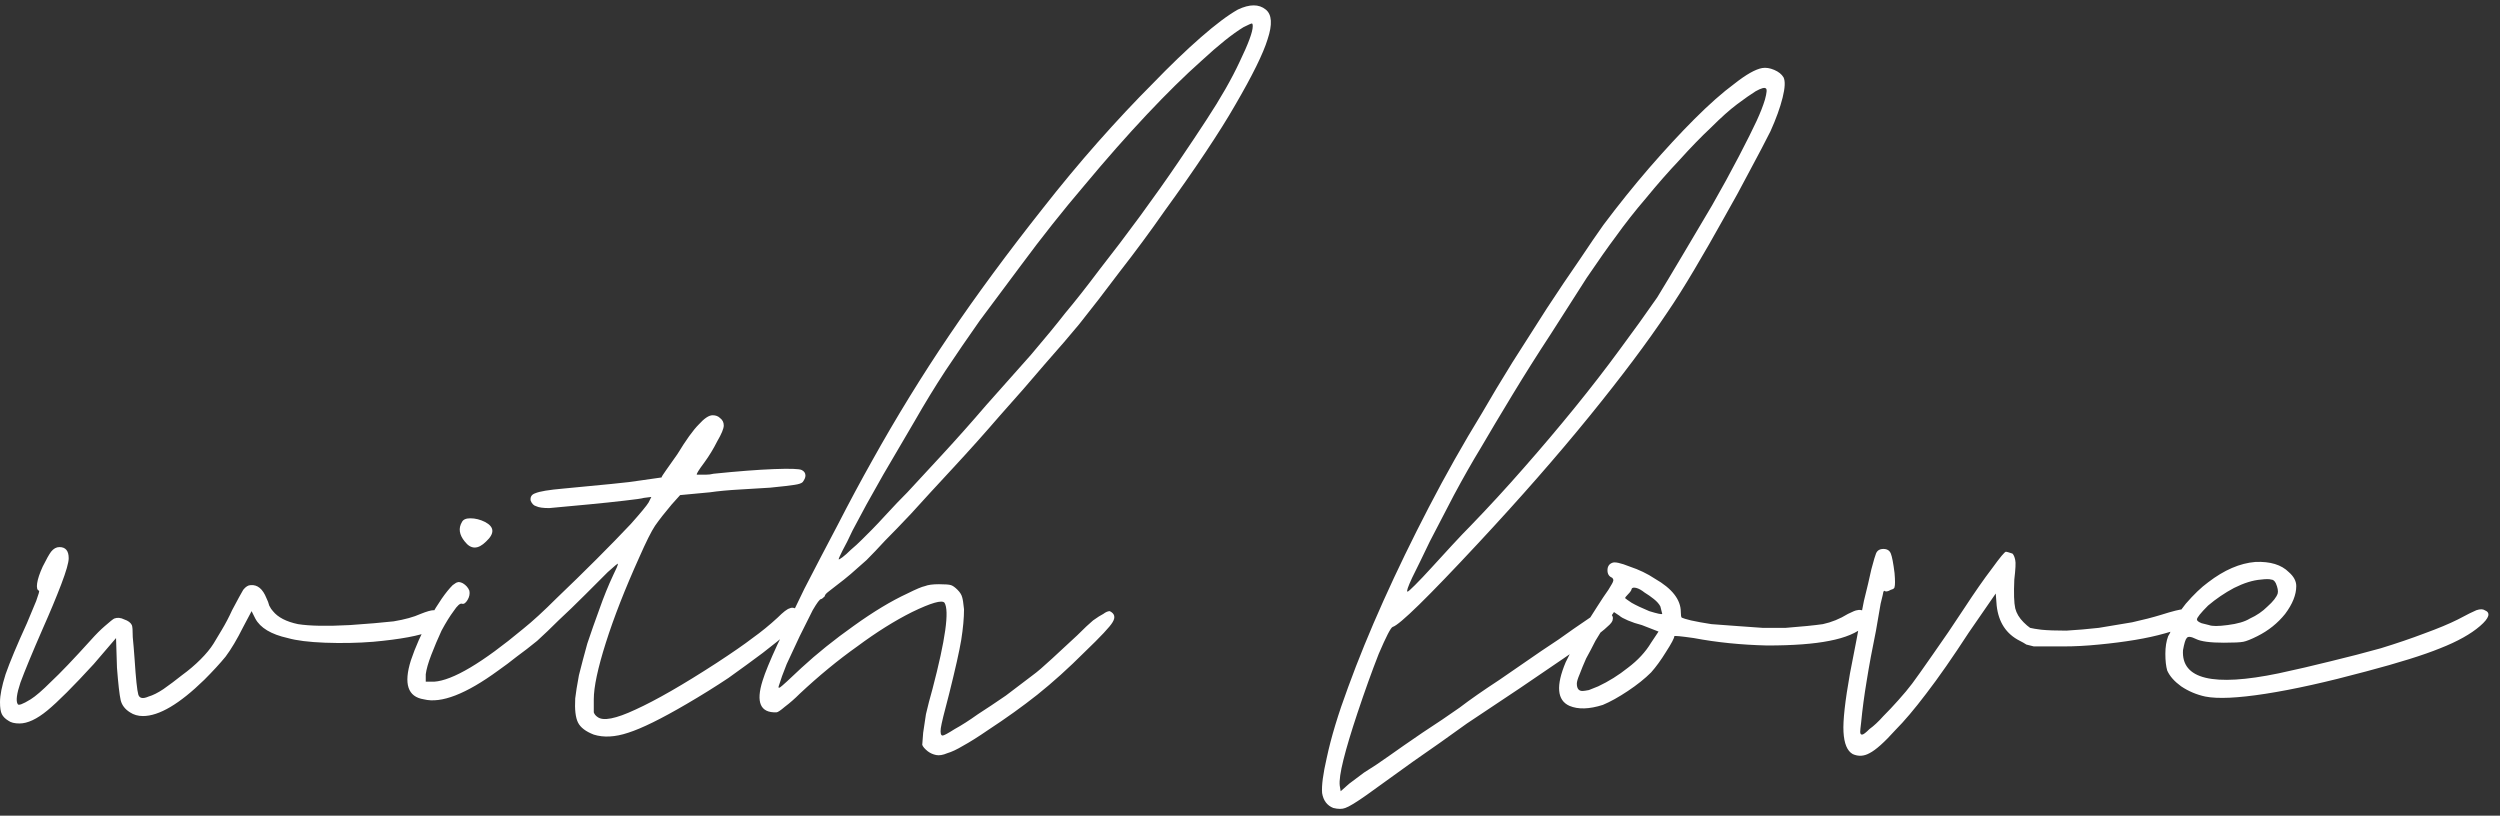<?xml version="1.0" encoding="UTF-8"?> <svg xmlns="http://www.w3.org/2000/svg" width="377" height="123" viewBox="0 0 377 123" fill="none"><rect x="0" y="0" width="377" height="123" fill="#333333" stroke="none"/><path d="M66.36 92.58C67.853 94.633 64.493 96.033 56.28 96.78C53.947 96.967 51.52 97.013 49 96.92C46.573 96.827 44.707 96.593 43.4 96.22C40.88 95.66 39.247 94.68 38.5 93.28L37.94 92.16L36.68 94.54C35.747 96.407 34.86 97.9 34.02 99.02C33.18 100.047 32.107 101.213 30.8 102.52C27.067 106.16 23.987 107.98 21.56 107.98C20.813 107.98 20.16 107.793 19.6 107.42C18.853 106.953 18.387 106.347 18.2 105.6C18.013 104.76 17.827 103.127 17.64 100.7L17.5 96.22L14.14 100.14C11.06 103.5 8.727 105.833 7.14 107.14C5.553 108.447 4.153 109.1 2.94 109.1C2.193 109.1 1.633 108.96 1.26 108.68C0.793 108.4 0.467 108.073 0.28 107.7C0.093 107.327 1.04308e-07 106.72 1.04308e-07 105.88C1.04308e-07 104.853 0.28 103.453 0.84 101.68C1.493 99.813 2.567 97.247 4.06 93.98C4.62 92.673 5.087 91.553 5.46 90.62C5.833 89.593 5.973 89.08 5.88 89.08C5.6 88.987 5.507 88.613 5.6 87.96C5.693 87.307 5.973 86.467 6.44 85.44C7 84.32 7.42 83.573 7.7 83.2C8.073 82.733 8.493 82.5 8.96 82.5C9.893 82.5 10.36 83.06 10.36 84.18C10.36 84.833 9.987 86.14 9.24 88.1C8.493 90.06 7.56 92.3 6.44 94.82C4.853 98.46 3.733 101.167 3.08 102.94C2.52 104.62 2.38 105.693 2.66 106.16C2.753 106.44 3.407 106.207 4.62 105.46C5.367 104.993 6.393 104.107 7.7 102.8C9.1 101.493 11.107 99.393 13.72 96.5C14.467 95.66 15.167 94.96 15.82 94.4C16.567 93.747 17.033 93.373 17.22 93.28C17.687 93.093 18.2 93.14 18.76 93.42C19.32 93.607 19.693 93.887 19.88 94.26C19.973 94.447 20.02 95.053 20.02 96.08C20.113 97.013 20.207 98.133 20.3 99.44C20.487 102.333 20.673 104.107 20.86 104.76C21.047 105.32 21.56 105.413 22.4 105.04C23.053 104.853 23.8 104.48 24.64 103.92C25.573 103.267 26.507 102.567 27.44 101.82C28.467 101.073 29.4 100.28 30.24 99.44C31.08 98.6 31.733 97.807 32.2 97.06C32.48 96.593 32.9 95.893 33.46 94.96C34.02 94.027 34.533 93.047 35 92.02C35.84 90.433 36.4 89.407 36.68 88.94C37.053 88.473 37.427 88.24 37.8 88.24C38.827 88.147 39.62 88.8 40.18 90.2C40.367 90.573 40.507 90.947 40.6 91.32C40.787 91.693 40.973 91.973 41.16 92.16C41.907 93.093 43.167 93.747 44.94 94.12C46.713 94.4 49.327 94.447 52.78 94.26C55.487 94.073 57.68 93.887 59.36 93.7C61.04 93.42 62.393 93.047 63.42 92.58C64.353 92.207 65.007 92.02 65.38 92.02C65.753 92.02 66.08 92.207 66.36 92.58ZM101.303 76.06C100.276 77.273 99.436 78.347 98.783 79.28C98.223 80.12 97.43 81.707 96.403 84.04C94.257 88.8 92.576 93.093 91.363 96.92C90.15 100.747 89.543 103.593 89.543 105.46C89.543 106.487 89.543 107.14 89.543 107.42C89.636 107.7 89.823 107.933 90.103 108.12C90.943 108.773 92.856 108.4 95.843 107C98.923 105.6 102.983 103.267 108.023 100C110.45 98.413 112.27 97.153 113.483 96.22C114.79 95.287 116.05 94.26 117.263 93.14C118.103 92.3 118.71 91.833 119.083 91.74C119.456 91.553 119.876 91.647 120.343 92.02C120.716 92.3 120.763 92.673 120.483 93.14C120.296 93.7 119.736 94.447 118.803 95.38C117.87 96.22 116.61 97.247 115.023 98.46C113.53 99.58 111.803 100.84 109.843 102.24C107.883 103.547 105.783 104.853 103.543 106.16C99.716 108.4 96.776 109.847 94.723 110.5C92.763 111.153 91.037 111.247 89.543 110.78C88.33 110.313 87.537 109.707 87.163 108.96C86.79 108.213 86.65 107 86.743 105.32C86.837 104.48 87.023 103.313 87.303 101.82C87.677 100.327 88.097 98.74 88.563 97.06C89.123 95.38 89.73 93.653 90.383 91.88C91.037 90.013 91.737 88.287 92.483 86.7C92.95 85.767 93.183 85.207 93.183 85.02C93.183 84.927 92.67 85.347 91.643 86.28C90.71 87.213 89.59 88.333 88.283 89.64C86.79 91.133 85.436 92.44 84.223 93.56C83.103 94.68 82.03 95.707 81.003 96.64C79.977 97.48 78.95 98.273 77.923 99.02C76.99 99.767 76.056 100.467 75.123 101.12C70.27 104.667 66.537 106.113 63.923 105.46C61.496 105.087 60.843 103.127 61.963 99.58C62.617 97.62 63.55 95.52 64.763 93.28C66.07 90.947 67.237 89.267 68.263 88.24C68.636 87.96 68.87 87.82 68.963 87.82C69.15 87.727 69.43 87.773 69.803 87.96C70.27 88.24 70.597 88.613 70.783 89.08C70.876 89.547 70.783 90.013 70.503 90.48C70.223 90.947 69.943 91.133 69.663 91.04C69.383 90.947 68.963 91.32 68.403 92.16C67.843 92.907 67.237 93.887 66.583 95.1C66.023 96.313 65.51 97.527 65.043 98.74C64.576 99.953 64.296 100.933 64.203 101.68V102.8H65.463C68.263 102.613 72.743 99.953 78.903 94.82C80.303 93.7 81.983 92.16 83.943 90.2C85.996 88.24 88.003 86.28 89.963 84.32C91.923 82.36 93.65 80.587 95.143 79C96.636 77.32 97.523 76.247 97.803 75.78L98.223 74.94L97.103 75.08C96.823 75.173 95.843 75.313 94.163 75.5C92.576 75.687 90.803 75.873 88.843 76.06C85.856 76.34 83.85 76.527 82.823 76.62C81.89 76.62 81.237 76.527 80.863 76.34C80.49 76.247 80.21 75.967 80.023 75.5C79.93 74.94 80.163 74.567 80.723 74.38C81.376 74.1 82.776 73.867 84.923 73.68C87.91 73.4 90.337 73.167 92.203 72.98C94.163 72.793 95.703 72.607 96.823 72.42C98.13 72.233 99.11 72.093 99.763 72C99.763 71.907 99.996 71.533 100.463 70.88C100.93 70.227 101.49 69.433 102.143 68.5C103.45 66.353 104.523 64.86 105.363 64.02C106.203 63.087 106.903 62.62 107.463 62.62C107.93 62.62 108.303 62.76 108.583 63.04C108.956 63.32 109.143 63.693 109.143 64.16C109.143 64.627 108.816 65.42 108.163 66.54C107.603 67.66 106.95 68.733 106.203 69.76C105.363 70.88 104.99 71.487 105.083 71.58H105.783C105.97 71.58 106.203 71.58 106.483 71.58C106.856 71.58 107.23 71.533 107.603 71.44C111.243 71.067 114.276 70.833 116.703 70.74C119.13 70.647 120.53 70.693 120.903 70.88C121.276 71.067 121.463 71.347 121.463 71.72C121.463 72 121.323 72.327 121.043 72.7C120.856 72.887 120.436 73.027 119.783 73.12C119.223 73.213 118.01 73.353 116.143 73.54C114.836 73.633 113.296 73.727 111.523 73.82C109.843 73.913 108.35 74.053 107.043 74.24L102.563 74.66L101.303 76.06ZM73.303 81.66C72.09 82.873 71.016 82.873 70.083 81.66C69.243 80.633 69.103 79.653 69.663 78.72C69.85 78.347 70.27 78.16 70.923 78.16C71.67 78.16 72.416 78.347 73.163 78.72C74.563 79.467 74.61 80.447 73.303 81.66ZM123.814 90.34C123.627 90.34 123.207 90.9 122.554 92.02C121.994 93.14 121.34 94.447 120.594 95.94C119.94 97.34 119.287 98.74 118.634 100.14C118.074 101.54 117.7 102.567 117.514 103.22C117.327 103.687 117.374 103.827 117.654 103.64C117.934 103.453 119.007 102.473 120.874 100.7C123.207 98.553 125.82 96.453 128.714 94.4C131.7 92.253 134.407 90.62 136.834 89.5C138.14 88.847 139.027 88.473 139.494 88.38C139.96 88.193 140.66 88.1 141.594 88.1C142.527 88.1 143.134 88.147 143.414 88.24C143.694 88.333 144.02 88.567 144.394 88.94C144.767 89.313 145 89.687 145.094 90.06C145.187 90.34 145.28 90.947 145.374 91.88C145.374 93.187 145.234 94.727 144.954 96.5C144.674 98.18 144.067 100.887 143.134 104.62C142.387 107.42 141.967 109.147 141.874 109.8C141.78 110.547 141.874 110.92 142.154 110.92C142.34 110.92 142.947 110.593 143.974 109.94C145 109.38 146.167 108.633 147.474 107.7C148.78 106.86 150.18 105.927 151.674 104.9C153.167 103.78 154.52 102.753 155.734 101.82C156.387 101.353 157.367 100.513 158.674 99.3C159.98 98.087 161.24 96.92 162.454 95.8C163.48 94.773 164.274 94.027 164.834 93.56C165.487 93.093 166 92.767 166.374 92.58C166.747 92.3 167.074 92.16 167.354 92.16C168.1 92.533 168.24 93.093 167.774 93.84C167.4 94.493 166 95.987 163.574 98.32C161.147 100.747 158.767 102.893 156.434 104.76C154.194 106.533 151.72 108.307 149.014 110.08C147.52 111.107 146.26 111.9 145.234 112.46C144.3 113.02 143.507 113.393 142.854 113.58C142.2 113.86 141.64 113.953 141.174 113.86C140.707 113.767 140.287 113.58 139.914 113.3C139.447 112.927 139.167 112.6 139.074 112.32C139.074 112.133 139.12 111.527 139.214 110.5C139.307 109.94 139.447 109.007 139.634 107.7C139.914 106.487 140.24 105.227 140.614 103.92C142.574 96.453 143.18 92.113 142.434 90.9C142.06 90.433 140.427 90.9 137.534 92.3C134.92 93.607 132.167 95.333 129.274 97.48C126.38 99.533 123.487 101.913 120.594 104.62C119.847 105.367 119.1 106.02 118.354 106.58C117.7 107.14 117.28 107.42 117.094 107.42C114.667 107.513 113.967 105.927 114.994 102.66C115.367 101.447 116.114 99.627 117.234 97.2C118.447 94.68 119.8 91.88 121.294 88.8C122.88 85.72 124.56 82.5 126.334 79.14C128.107 75.687 129.834 72.467 131.514 69.48C135.154 62.947 139.027 56.647 143.134 50.58C147.24 44.513 151.954 38.12 157.274 31.4C159.98 27.947 162.734 24.633 165.534 21.46C168.427 18.193 171.18 15.253 173.794 12.64C176.407 9.933 178.834 7.6 181.074 5.64C183.314 3.68 185.18 2.28 186.674 1.44C188.447 0.6 189.847 0.6 190.874 1.44C191.807 2.187 191.9 3.68 191.154 5.92C190.5 8.067 188.867 11.38 186.254 15.86C185.134 17.82 183.64 20.2 181.774 23C179.907 25.8 177.854 28.74 175.614 31.82C173.467 34.9 171.227 37.933 168.894 40.92C166.654 43.907 164.6 46.567 162.734 48.9C161.427 50.487 159.7 52.493 157.554 54.92C155.5 57.347 153.26 59.913 150.834 62.62C148.5 65.327 146.12 67.987 143.694 70.6C141.267 73.213 139.167 75.5 137.394 77.46C135.9 79.047 134.594 80.4 133.474 81.52C132.447 82.64 131.514 83.62 130.674 84.46C129.834 85.207 129.04 85.907 128.294 86.56C127.64 87.12 126.94 87.68 126.194 88.24C125.727 88.613 125.307 88.94 124.934 89.22C124.56 89.5 124.374 89.733 124.374 89.92C124.094 90.2 123.907 90.34 123.814 90.34ZM133.194 71.58C132.354 73.073 131.514 74.567 130.674 76.06C129.927 77.46 129.227 78.767 128.574 79.98C128.014 81.193 127.5 82.22 127.034 83.06C126.66 83.807 126.474 84.227 126.474 84.32C126.474 84.413 126.66 84.32 127.034 84.04C127.407 83.76 127.827 83.387 128.294 82.92C128.854 82.453 129.414 81.94 129.974 81.38C130.534 80.82 131.047 80.307 131.514 79.84C131.98 79.373 132.727 78.58 133.754 77.46C134.78 76.34 135.807 75.267 136.834 74.24C138.14 72.84 139.867 70.973 142.014 68.64C144.254 66.213 146.494 63.693 148.734 61.08C151.067 58.467 153.307 55.947 155.454 53.52C157.6 51 159.327 48.9 160.634 47.22C162.127 45.447 163.854 43.253 165.814 40.64C167.867 38.027 169.92 35.32 171.974 32.52C174.027 29.72 175.94 27.013 177.714 24.4C179.487 21.787 180.887 19.687 181.914 18.1C184.06 14.833 185.74 11.893 186.954 9.28C188.26 6.573 188.914 4.8 188.914 3.96C188.914 3.68 188.867 3.54 188.774 3.54C188.68 3.54 188.26 3.727 187.514 4.1C185.834 5.127 183.734 6.807 181.214 9.14C178.694 11.38 175.94 14.087 172.954 17.26C169.967 20.433 166.84 23.98 163.574 27.9C160.307 31.727 157.087 35.787 153.914 40.08C151.674 43.067 149.62 45.82 147.754 48.34C145.98 50.86 144.254 53.38 142.574 55.9C140.987 58.327 139.447 60.847 137.954 63.46C136.46 65.98 134.874 68.687 133.194 71.58ZM268.954 11.66C269.234 12.22 269.188 13.247 268.814 14.74C268.441 16.233 267.834 17.913 266.994 19.78C266.248 21.273 265.221 23.233 263.914 25.66C262.701 27.993 261.348 30.467 259.854 33.08C258.454 35.6 257.008 38.12 255.514 40.64C254.021 43.16 252.668 45.307 251.454 47.08C248.468 51.56 244.548 56.787 239.694 62.76C234.841 68.733 229.241 75.127 222.894 81.94C215.334 90.06 211.041 94.26 210.014 94.54C209.734 94.633 209.034 95.987 207.914 98.6C206.888 101.213 205.814 104.2 204.694 107.56C203.761 110.36 203.061 112.693 202.594 114.56C202.128 116.427 201.941 117.733 202.034 118.48L202.174 119.32L203.434 118.2C203.808 117.92 204.554 117.36 205.674 116.52C206.888 115.773 208.148 114.933 209.454 114C210.761 113.067 212.441 111.9 214.494 110.5C216.641 109.1 218.508 107.84 220.094 106.72C221.681 105.507 223.688 104.107 226.114 102.52C228.541 100.84 230.641 99.393 232.414 98.18C234.281 96.967 235.914 95.847 237.314 94.82C238.808 93.793 239.694 93.187 239.974 93C241.281 91.973 242.261 91.833 242.914 92.58C243.194 92.86 243.288 93.14 243.194 93.42C243.194 93.7 242.914 94.073 242.354 94.54C241.888 95.007 241.094 95.613 239.974 96.36C238.948 97.107 237.548 98.087 235.774 99.3C234.001 100.513 231.808 102.007 229.194 103.78C226.674 105.46 224.014 107.233 221.214 109.1C218.508 111.06 215.801 112.973 213.094 114.84C210.388 116.8 208.054 118.48 206.094 119.88C204.508 121 203.434 121.653 202.874 121.84C202.408 122.027 201.801 122.027 201.054 121.84C200.121 121.467 199.561 120.72 199.374 119.6C199.281 118.48 199.514 116.707 200.074 114.28C200.728 111.2 201.801 107.653 203.294 103.64C204.788 99.533 206.561 95.193 208.614 90.62C210.668 86.047 212.954 81.333 215.474 76.48C217.994 71.627 220.654 66.913 223.454 62.34C224.854 59.913 226.394 57.347 228.074 54.64C229.848 51.84 231.574 49.133 233.254 46.52C235.028 43.813 236.661 41.387 238.154 39.24C239.648 37 240.861 35.227 241.794 33.92C244.034 30.933 246.321 28.087 248.654 25.38C251.081 22.58 253.368 20.107 255.514 17.96C257.754 15.72 259.761 13.947 261.534 12.64C263.308 11.24 264.708 10.447 265.734 10.26C266.294 10.167 266.901 10.26 267.554 10.54C268.208 10.82 268.674 11.193 268.954 11.66ZM264.894 18.24C265.454 17.027 265.874 15.953 266.154 15.02C266.434 13.993 266.481 13.433 266.294 13.34C266.108 13.153 265.594 13.293 264.754 13.76C264.008 14.227 263.074 14.88 261.954 15.72C260.834 16.56 259.528 17.727 258.034 19.22C256.541 20.62 254.954 22.253 253.274 24.12C251.594 25.893 249.914 27.807 248.234 29.86C246.554 31.82 245.014 33.78 243.614 35.74C242.494 37.233 241.048 39.287 239.274 41.9C237.594 44.513 235.774 47.36 233.814 50.44C231.854 53.427 229.941 56.46 228.074 59.54C226.208 62.62 224.621 65.28 223.314 67.52C222.008 69.667 220.654 72.047 219.254 74.66C217.948 77.18 216.734 79.513 215.614 81.66C214.588 83.807 213.701 85.627 212.954 87.12C212.301 88.52 212.068 89.22 212.254 89.22C212.348 89.22 212.721 88.893 213.374 88.24C214.121 87.493 214.961 86.607 215.894 85.58C216.828 84.553 217.854 83.433 218.974 82.22C220.094 81.007 221.028 80.027 221.774 79.28C224.481 76.48 227.141 73.587 229.754 70.6C232.461 67.52 235.028 64.487 237.454 61.5C239.881 58.513 242.121 55.62 244.174 52.82C246.321 49.927 248.234 47.267 249.914 44.84C250.941 43.16 252.201 41.06 253.694 38.54C255.188 36.02 256.681 33.5 258.174 30.98C259.668 28.367 261.021 25.893 262.234 23.56C263.448 21.227 264.334 19.453 264.894 18.24ZM281.187 92.16C282.4 92.627 282.4 93.373 281.187 94.4C280.067 95.427 278.293 96.173 275.867 96.64C273.533 97.107 270.407 97.34 266.487 97.34C262.567 97.247 258.88 96.873 255.427 96.22C253.467 95.94 252.487 95.847 252.487 95.94C252.487 96.22 252.067 97.013 251.227 98.32C250.48 99.533 249.733 100.56 248.987 101.4C248.053 102.333 246.887 103.267 245.487 104.2C244.087 105.133 242.827 105.833 241.707 106.3C239.653 106.953 237.973 107 236.667 106.44C234.8 105.6 234.613 103.407 236.107 99.86C236.387 99.3 236.76 98.553 237.227 97.62C237.787 96.593 238.347 95.567 238.907 94.54C239.56 93.513 240.213 92.487 240.867 91.46C241.52 90.433 242.08 89.593 242.547 88.94C243.013 88.193 243.247 87.773 243.247 87.68C243.34 87.493 243.293 87.307 243.107 87.12C242.64 86.933 242.407 86.56 242.407 86C242.407 85.44 242.64 85.067 243.107 84.88C243.48 84.693 244.367 84.88 245.767 85.44C247.167 85.907 248.427 86.513 249.547 87.26C252.16 88.753 253.467 90.433 253.467 92.3C253.467 92.767 253.513 93.047 253.607 93.14C253.793 93.233 254.26 93.373 255.007 93.56C255.847 93.747 256.873 93.933 258.087 94.12C259.3 94.213 260.56 94.307 261.867 94.4C263.173 94.493 264.48 94.587 265.787 94.68C267.093 94.68 268.26 94.68 269.287 94.68C271.713 94.493 273.58 94.307 274.887 94.12C276.193 93.84 277.453 93.327 278.667 92.58C279.413 92.207 279.88 92.02 280.067 92.02C280.347 91.927 280.72 91.973 281.187 92.16ZM250.107 95.24L247.587 94.26C246.84 94.073 246.14 93.84 245.487 93.56C244.833 93.28 244.413 93.047 244.227 92.86L243.387 92.3L242.127 94.12C241.66 94.867 241.147 95.707 240.587 96.64C240.12 97.573 239.653 98.46 239.187 99.3C238.813 100.14 238.487 100.933 238.207 101.68C237.927 102.333 237.787 102.8 237.787 103.08C237.787 103.827 238.067 104.2 238.627 104.2C238.813 104.2 239.14 104.153 239.607 104.06C240.073 103.873 240.54 103.687 241.007 103.5C242.593 102.753 244.087 101.82 245.487 100.7C246.98 99.58 248.147 98.32 248.987 96.92L250.107 95.24ZM246.047 90.9C246.7 91.273 247.587 91.693 248.707 92.16C249.92 92.533 250.573 92.673 250.667 92.58C250.667 92.58 250.573 92.207 250.387 91.46C250.2 91.087 249.873 90.713 249.407 90.34C248.94 89.967 248.473 89.64 248.007 89.36C247.54 88.987 247.12 88.753 246.747 88.66C246.373 88.567 246.14 88.613 246.047 88.8C246.047 88.987 245.86 89.267 245.487 89.64C245.207 89.92 245.067 90.107 245.067 90.2C245.16 90.293 245.487 90.527 246.047 90.9ZM330.218 92.16C330.872 93 330.638 93.747 329.518 94.4C328.865 94.773 327.838 95.147 326.438 95.52C325.132 95.893 323.638 96.22 321.958 96.5C320.278 96.78 318.458 97.013 316.498 97.2C314.632 97.387 312.858 97.48 311.178 97.48C309.965 97.48 309.032 97.48 308.378 97.48C307.725 97.48 307.165 97.48 306.698 97.48C306.325 97.387 305.952 97.293 305.578 97.2C305.298 97.013 304.972 96.827 304.598 96.64C302.545 95.613 301.378 93.84 301.098 91.32L300.958 89.5L296.898 95.38C294.472 99.113 292.325 102.193 290.458 104.62C288.685 106.953 287.145 108.773 285.838 110.08C284.158 111.947 282.852 113.113 281.918 113.58C281.078 114.047 280.238 114.093 279.398 113.72C278.558 113.253 278.092 112.133 277.998 110.36C277.905 108.68 278.232 105.74 278.978 101.54C279.258 100.14 279.585 98.46 279.958 96.5C280.332 94.447 280.705 92.487 281.078 90.62C281.545 88.753 281.918 87.167 282.198 85.86C282.572 84.46 282.805 83.667 282.898 83.48C283.085 83.013 283.458 82.78 284.018 82.78C284.578 82.78 284.952 83.013 285.138 83.48C285.325 83.947 285.512 84.927 285.698 86.42C285.792 87.54 285.792 88.24 285.698 88.52C285.698 88.707 285.512 88.847 285.138 88.94C284.672 89.22 284.345 89.267 284.158 89.08C284.158 89.08 284.112 89.127 284.018 89.22C284.018 89.313 283.878 89.92 283.598 91.04C283.412 92.16 283.178 93.513 282.898 95.1C282.338 97.807 281.872 100.327 281.498 102.66C281.125 104.9 280.845 107 280.658 108.96C280.565 109.707 280.518 110.173 280.518 110.36C280.518 110.64 280.612 110.78 280.798 110.78C280.985 110.78 281.358 110.5 281.918 109.94C282.572 109.473 283.272 108.82 284.018 107.98C284.765 107.233 285.512 106.44 286.258 105.6C287.098 104.667 287.798 103.827 288.358 103.08C288.918 102.333 289.945 100.887 291.438 98.74C293.025 96.5 294.612 94.167 296.198 91.74C297.785 89.313 299.185 87.307 300.398 85.72C301.612 84.04 302.312 83.2 302.498 83.2C302.592 83.2 302.918 83.293 303.478 83.48C303.665 83.667 303.805 83.993 303.898 84.46C303.992 84.833 303.945 85.813 303.758 87.4C303.665 89.453 303.712 90.9 303.898 91.74C304.085 92.487 304.505 93.187 305.158 93.84C305.532 94.213 305.858 94.493 306.138 94.68C306.512 94.773 307.072 94.867 307.818 94.96C308.752 95.053 310.012 95.1 311.598 95.1C313.185 95.007 314.818 94.867 316.498 94.68C318.178 94.4 319.858 94.12 321.538 93.84C323.218 93.467 324.665 93.093 325.878 92.72C327.652 92.16 328.772 91.88 329.238 91.88C329.705 91.787 330.032 91.88 330.218 92.16ZM374.697 92.02C375.63 92.393 375.397 93.187 373.997 94.4C372.597 95.613 370.59 96.733 367.977 97.76C365.457 98.787 361.724 99.953 356.777 101.26C350.897 102.847 345.857 103.967 341.657 104.62C337.457 105.273 334.424 105.413 332.557 105.04C331.25 104.76 330.037 104.247 328.917 103.5C327.89 102.753 327.19 101.96 326.817 101.12C326.63 100.467 326.537 99.627 326.537 98.6C326.537 97.573 326.677 96.687 326.957 95.94C327.144 95.66 327.284 95.38 327.377 95.1C327.47 94.727 327.564 94.447 327.657 94.26C327.844 93.513 328.497 92.44 329.617 91.04C330.83 89.64 331.95 88.567 332.977 87.82C335.404 85.953 337.784 84.927 340.117 84.74C342.357 84.647 344.037 85.16 345.157 86.28C345.904 86.933 346.277 87.633 346.277 88.38C346.277 89.687 345.717 91.087 344.597 92.58C343.477 93.98 342.077 95.1 340.397 95.94C339.464 96.407 338.764 96.687 338.297 96.78C337.83 96.873 336.85 96.92 335.357 96.92C333.304 96.92 331.904 96.733 331.157 96.36C330.41 95.987 329.944 95.94 329.757 96.22C329.57 96.407 329.384 97.013 329.197 98.04C328.917 102.427 333.724 103.593 343.617 101.54C346.23 100.98 348.844 100.373 351.457 99.72C354.164 99.067 356.684 98.413 359.017 97.76C361.444 97.013 363.637 96.267 365.597 95.52C367.65 94.773 369.33 94.073 370.637 93.42C372.037 92.673 372.97 92.207 373.437 92.02C373.997 91.833 374.417 91.833 374.697 92.02ZM332.977 91.32C331.857 92.44 331.297 93.14 331.297 93.42C331.297 93.607 331.53 93.793 331.997 93.98C332.744 94.167 333.117 94.26 333.117 94.26C333.584 94.447 334.517 94.447 335.917 94.26C337.41 94.073 338.53 93.747 339.277 93.28C340.304 92.813 341.19 92.207 341.937 91.46C342.777 90.713 343.29 90.06 343.477 89.5C343.57 89.127 343.477 88.613 343.197 87.96C343.01 87.587 342.777 87.4 342.497 87.4C342.217 87.307 341.704 87.307 340.957 87.4C339.744 87.493 338.39 87.913 336.897 88.66C335.497 89.407 334.19 90.293 332.977 91.32Z" fill="white"></path></svg> 